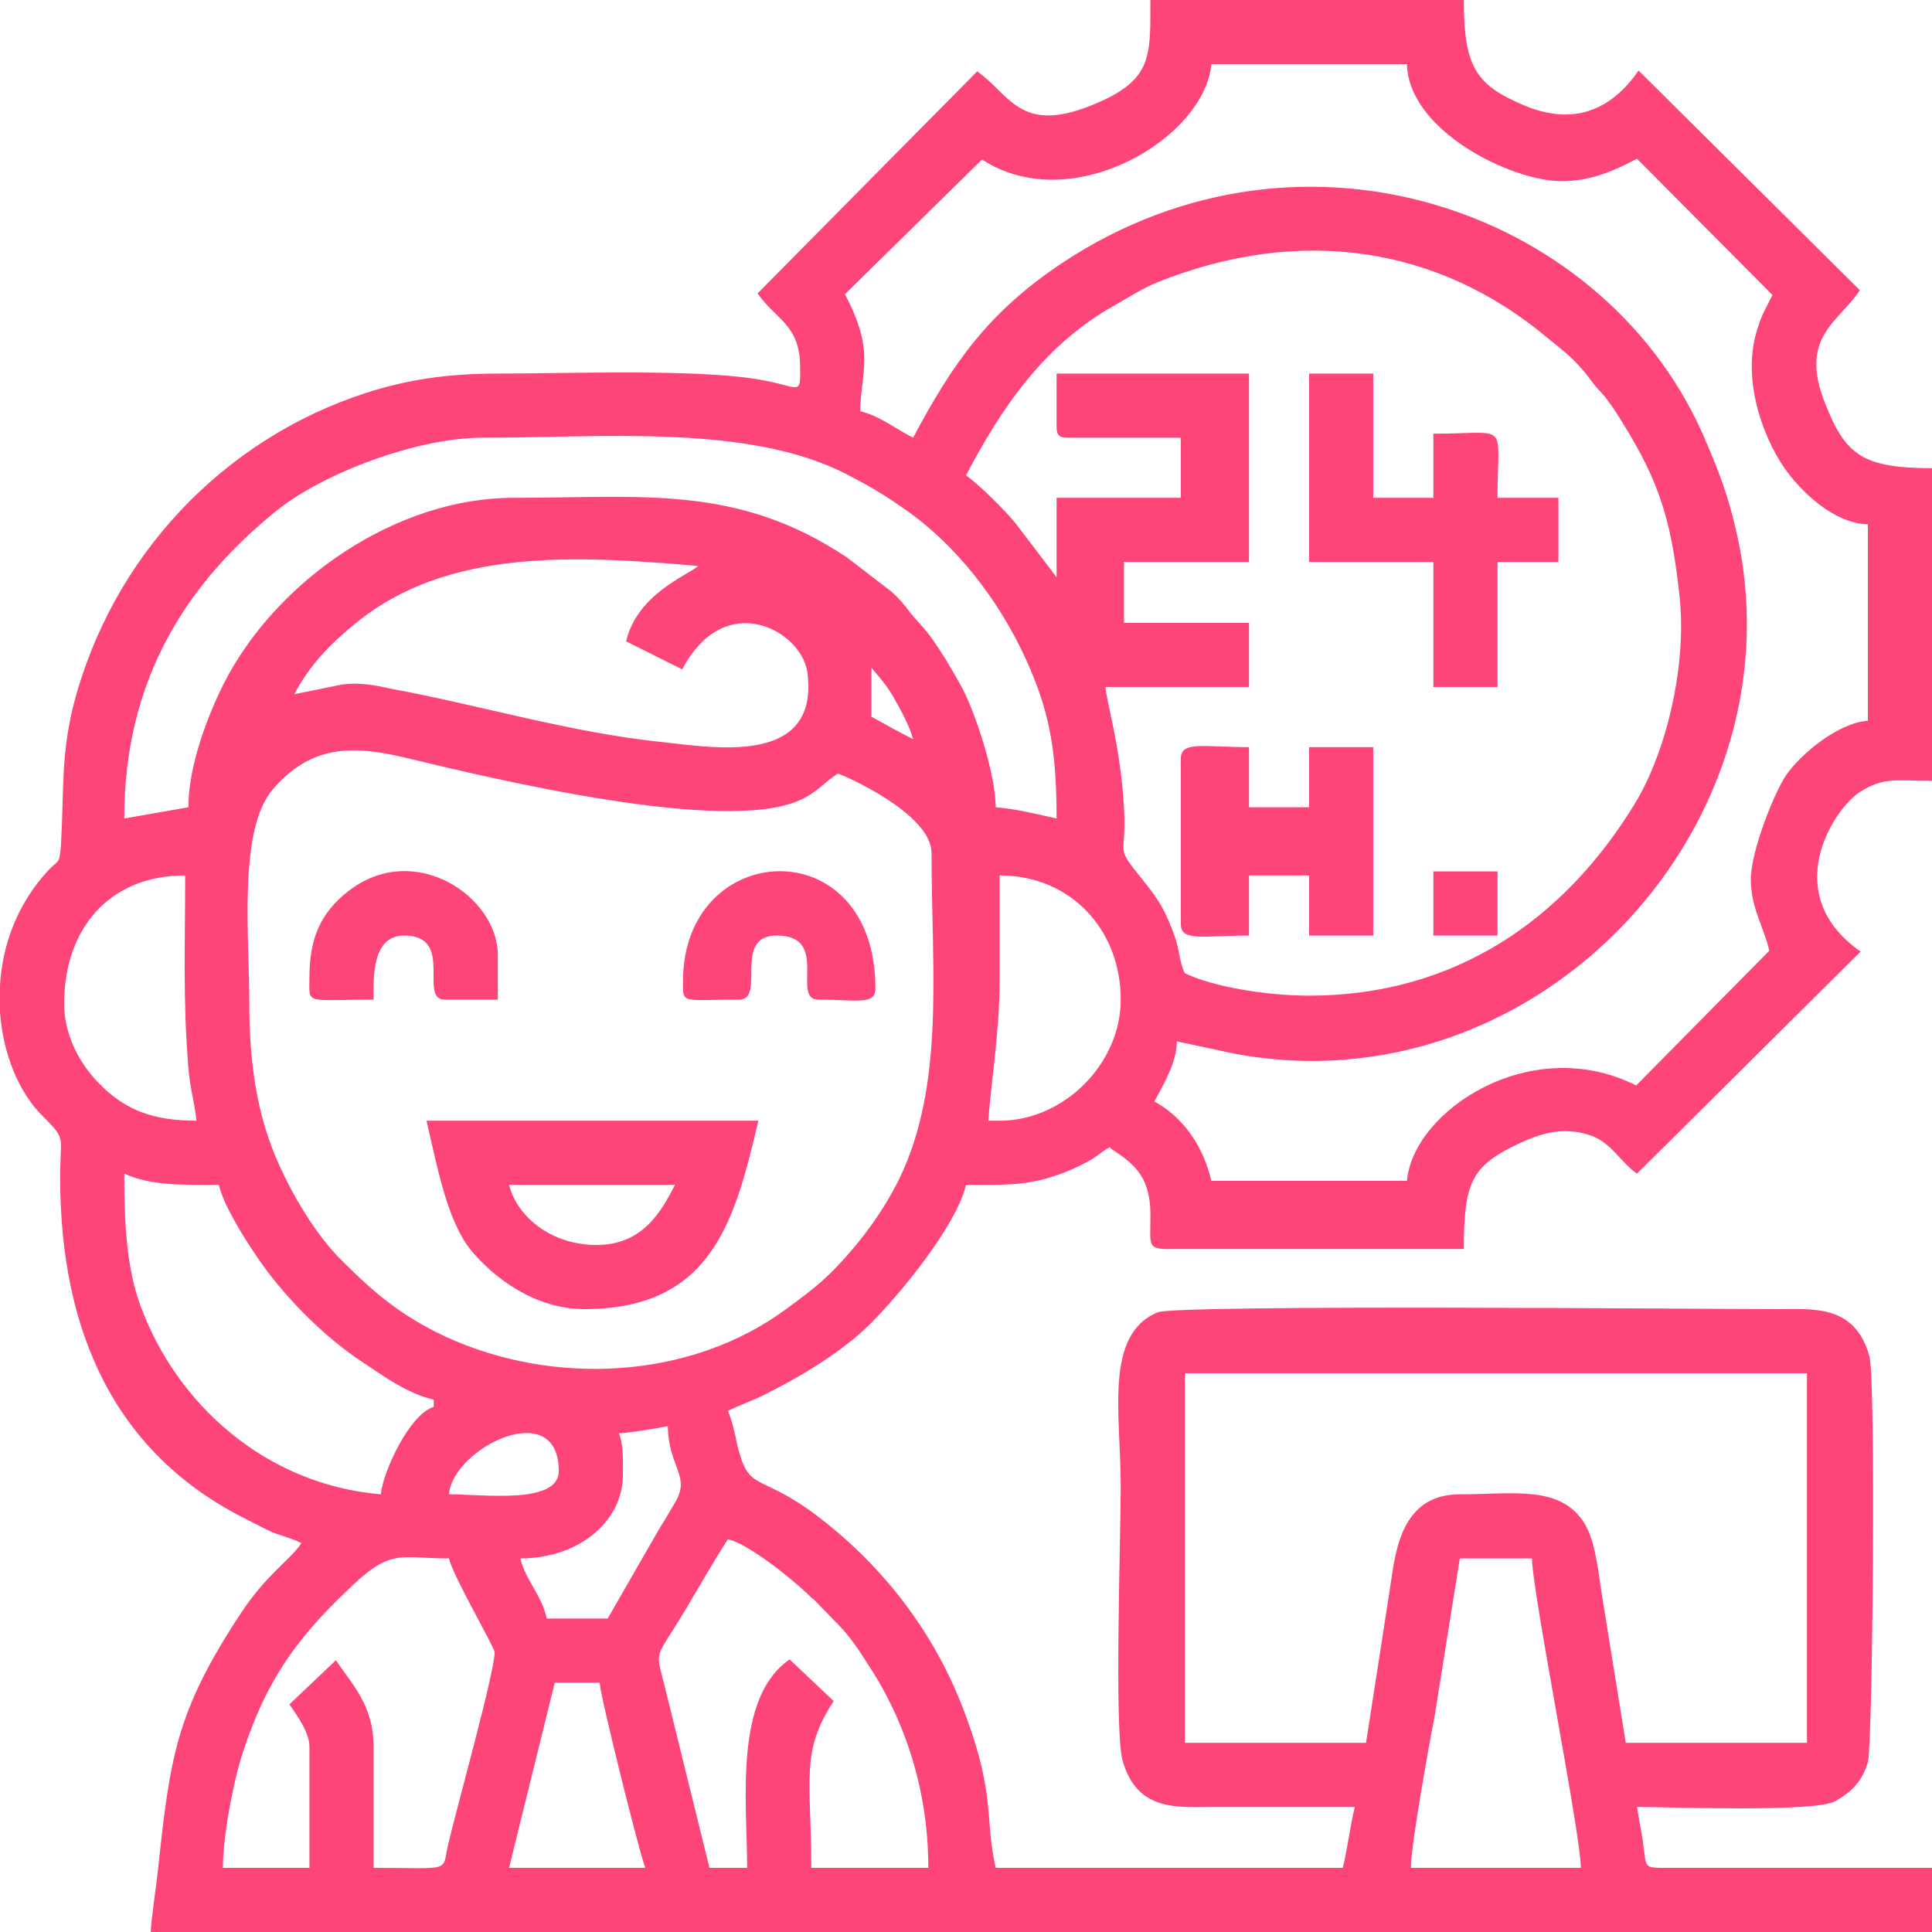 <?xml version="1.0" encoding="UTF-8"?>
<!DOCTYPE svg PUBLIC "-//W3C//DTD SVG 1.1//EN" "http://www.w3.org/Graphics/SVG/1.1/DTD/svg11.dtd">
<!-- Creator: CorelDRAW X7 -->
<svg xmlns="http://www.w3.org/2000/svg" xml:space="preserve" width="3.333in" height="3.333in" version="1.1" style="shape-rendering:geometricPrecision; text-rendering:geometricPrecision; image-rendering:optimizeQuality; fill-rule:evenodd; clip-rule:evenodd"
viewBox="0 0 2410 2410"
 xmlns:xlink="http://www.w3.org/1999/xlink">
 <defs>
  <style type="text/css">
   <![CDATA[
    .fil0 {fill:#FE4579}
   ]]>
  </style>
 </defs>
 <g id="Layer_x0020_1">
  <g id="_2288583834768">
   <path class="fil0" d="M1821 1944l90 0c0,40 61,345 61,386l-212 0c0,-29 23,-155 30,-192l31 -194zm-1821 -681l0 -34c3,-51 22,-102 60,-143 13,-14 14,-7 16,-31 4,-72 0,-110 15,-173 48,-189 189,-335 366,-392 50,-16 99,-24 164,-24 82,0 246,-6 323,7 53,8 55,24 54,-16 0,-52 -31,-59 -53,-91l274 -277c40,28 53,78 141,43 78,-31 75,-60 75,-132l391 0c0,86 16,107 79,133 56,22 103,7 139,-45l276 274c-26,40 -77,58 -43,142 25,63 46,80 133,80l0 390c-46,0 -60,-5 -90,14 -34,22 -101,128 1,199l-279 277c-20,-14 -32,-38 -56,-47 -33,-12 -61,-4 -86,7 -63,29 -74,47 -74,134l-358 0c-38,1 -33,-2 -33,-38 1,-45 -14,-64 -43,-83 -9,-6 -2,-1 -8,-6 -15,9 -16,13 -35,22 -14,7 -24,11 -40,16 -34,10 -59,9 -104,9 -12,51 -82,136 -119,173 -34,34 -85,65 -129,87 -17,9 -33,14 -49,22 5,11 9,29 12,44 14,56 25,34 90,80 88,64 157,152 195,257 37,100 23,126 37,189l433 0c6,-24 9,-52 15,-76 -59,0 -117,0 -175,0 -45,0 -97,7 -115,-59 -10,-39 -2,-281 -2,-341 0,-90 -21,-189 46,-217 26,-10 689,-4 773,-4 45,0 97,-6 115,59 8,31 4,485 -2,506 -7,24 -20,37 -41,49 -27,14 -208,7 -247,7 2,14 7,37 8,49 4,27 0,27 30,27l330 0 0 80 -2222 0c1,-20 7,-58 9,-77 15,-140 22,-197 103,-320 33,-50 61,-66 76,-88 -11,-6 -25,-9 -37,-14 -11,-5 -20,-10 -32,-16 -162,-81 -232,-231 -232,-427 0,-51 8,-46 -20,-74 -32,-31 -51,-79 -55,-131zm692 836l56 0c1,18 51,218 57,231l-170 0 57 -231zm216 -179c26,6 79,49 98,67 4,4 6,6 10,9l30 31c14,14 26,32 36,48 42,63 76,150 76,255l-146 0c0,-109 -14,-145 28,-208l-55 -52c-70,48 -53,178 -53,260l-47 0 -56 -227c-12,-48 -12,-31 26,-95 18,-30 35,-60 53,-88zm-547 206c9,13 25,35 25,53l0 151 -108 0c0,-39 13,-107 24,-141 28,-88 65,-142 130,-204 56,-55 65,-41 128,-41 5,22 57,111 57,117 0,25 -46,189 -58,240 -8,35 6,29 -93,29l0 -151c0,-52 -27,-78 -47,-108l-58 55zm1343 48l-226 0 0 -461 776 0 0 461 -226 0 -30 -186c-5,-33 -8,-64 -21,-87 -30,-49 -89,-37 -156,-37 -78,0 -81,81 -88,123l-29 187zm-1144 -310c5,-58 137,-123 137,-29 0,42 -94,29 -137,29zm212 -76c16,-1 46,-6 61,-9 1,53 30,62 8,97 -7,12 -11,19 -18,30l-65 113 -76 0c-6,-29 -26,-47 -33,-75 74,0 128,-47 128,-104 0,-15 1,-38 -5,-52zm-617 -324c33,15 70,14 118,14 6,26 31,65 45,86 33,50 84,102 134,135 26,17 55,39 89,47l0 9c-30,9 -63,80 -66,109 -143,-12 -255,-112 -300,-236 -17,-46 -20,-102 -20,-164zm156 -212c0,-86 -14,-216 29,-267 47,-55 98,-56 165,-40 112,27 399,96 493,53 22,-10 30,-22 47,-33 8,2 117,50 117,99 0,145 17,288 -40,406 -21,43 -52,84 -85,117 -17,17 -36,31 -55,45 -121,90 -293,97 -427,35 -55,-26 -88,-54 -128,-94 -33,-32 -65,-86 -84,-132 -22,-53 -32,-114 -32,-189zm-231 0c0,-92 55,-160 151,-160 0,87 -3,155 4,240 2,26 8,44 10,66 -55,0 -88,-14 -118,-43 0,-1 -1,-2 -2,-2 -26,-26 -45,-62 -45,-101zm1167 146l-14 0c1,-29 14,-110 14,-174l0 -132c88,0 151,67 151,155 0,80 -71,151 -151,151zm-880 -532l0 0zm720 -33c11,13 21,24 30,41 8,14 18,33 22,48 -18,-9 -34,-18 -52,-28l0 -61zm-720 33c20,-37 44,-62 76,-88 115,-95 277,-85 428,-72 -14,12 -76,35 -90,94l70 35c53,-101 148,-49 156,3 16,117 -114,95 -178,88 -118,-12 -228,-46 -342,-67 -22,-5 -40,-8 -61,-5l-59 12zm-132 141l-80 14c0,-176 80,-295 190,-384 57,-46 174,-91 257,-91 150,0 329,-17 451,44 29,15 45,24 71,42 67,45 122,116 156,191 28,62 38,109 38,198 -23,-5 -50,-12 -76,-14 0,-43 -27,-123 -44,-153 -13,-23 -23,-40 -38,-61 -10,-13 -14,-16 -24,-28 -9,-12 -13,-17 -24,-27l-56 -43c-137,-91 -254,-74 -416,-74 -145,0 -295,102 -361,232 -19,38 -44,101 -44,154zm1083 -475c0,11 3,14 14,14l141 0 0 75 -155 0 0 99 -51 -67c-13,-16 -46,-49 -62,-60 44,-84 98,-164 187,-213 19,-11 31,-19 52,-28 178,-71 350,-45 487,70 17,14 27,21 42,38 9,10 10,13 19,24 10,10 10,11 19,23 57,87 73,135 84,236 10,92 -19,200 -56,260 -88,144 -224,239 -406,239 -53,0 -120,-11 -155,-28 -6,-11 -7,-29 -12,-44 -12,-34 -20,-47 -41,-73 -36,-44 -19,-27 -23,-90 -4,-75 -22,-132 -23,-150l179 0 0 -80 -156 0 0 -76 156 0 0 -235 -240 0 0 66zm-179 14c-20,-10 -43,-28 -66,-33 1,-51 19,-74 -19,-146l171 -168c112,73 278,-27 286,-119l244 0c2,83 130,146 193,146 39,0 69,-15 94,-28l169 170c-5,10 -14,26 -17,37 -23,62 3,137 32,179 19,27 60,69 104,70l0 245c-38,3 -84,42 -102,68 -15,22 -44,95 -44,130 0,36 17,61 23,89l-166 168c-131,-66 -278,31 -286,119l-244 0c-10,-44 -36,-80 -71,-99 10,-19 28,-48 28,-75l70 15c382,73 717,-290 626,-659 -9,-38 -20,-67 -35,-102 -119,-288 -501,-426 -804,-225 -93,62 -137,126 -186,218z"/>
   <path class="fil0" d="M744 1553c-56,0 -99,-35 -109,-75l207 0c-16,31 -39,75 -98,75zm-15 80c160,0 188,-112 217,-235l-414 0c13,55 25,123 55,161 29,35 80,74 142,74z"/>
   <path class="fil0" d="M1633 701l155 0 0 156 80 0 0 -156 76 0 0 -80 -76 0c0,-97 17,-80 -80,-80l0 80 -75 0 0 -155 -80 0 0 235z"/>
   <path class="fil0" d="M1473 946l0 207c0,22 29,14 85,14l0 -75 75 0 0 75 80 0 0 -235 -80 0 0 75 -75 0 0 -75c-56,0 -85,-8 -85,14z"/>
   <path class="fil0" d="M852 1224c0,29 -3,23 70,23 34,0 -9,-80 47,-80 67,0 17,80 52,80 49,0 71,7 71,-14 0,-200 -240,-187 -240,-9z"/>
   <path class="fil0" d="M386 1219c0,35 -7,28 80,28 0,-25 -3,-80 38,-80 64,0 17,80 51,80l66 0 0 -56c0,-72 -104,-144 -187,-79 -33,26 -48,57 -48,107z"/>
   <polygon class="fil0" points="1788,1167 1868,1167 1868,1087 1788,1087 "/>
  </g>
 </g>
</svg>
